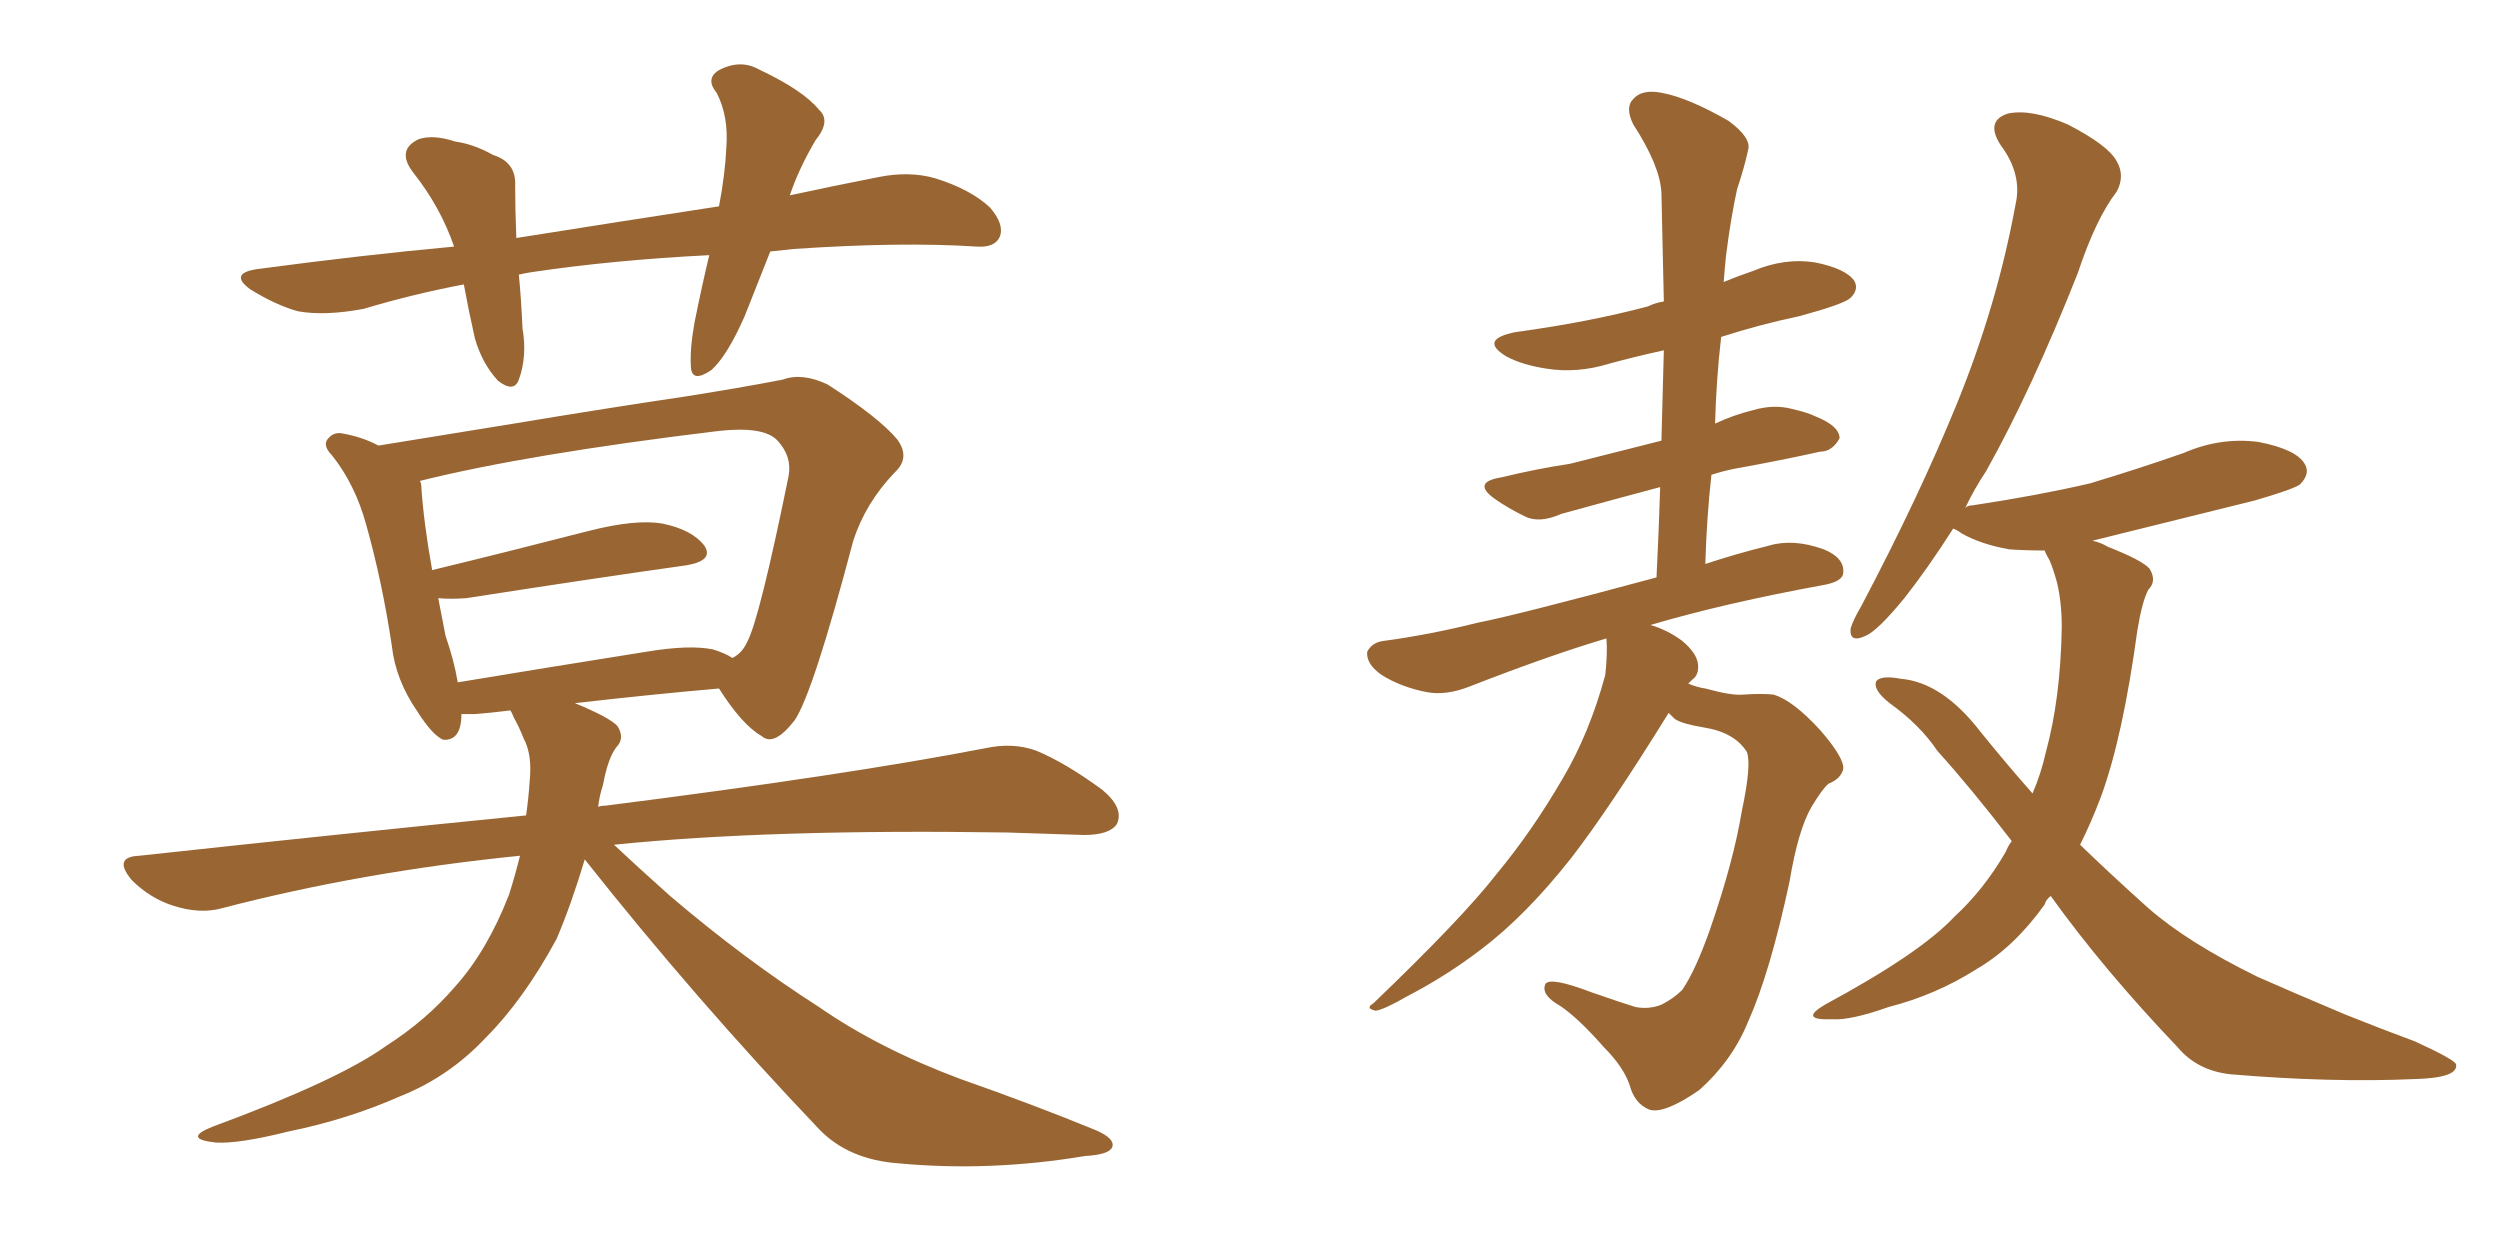 <svg xmlns="http://www.w3.org/2000/svg" xmlns:xlink="http://www.w3.org/1999/xlink" width="300" height="150"><path fill="#996633" padding="10" d="M92.43 30.18L92.43 30.18Q90.82 34.28 89.36 37.94L89.36 37.94Q87.30 42.63 85.40 44.38L85.40 44.38Q83.06 46.00 82.91 44.09L82.91 44.09Q82.76 41.89 83.35 38.67L83.35 38.67Q84.23 34.28 85.11 30.62L85.11 30.62Q73.54 31.20 63.72 32.67L63.72 32.67Q62.84 32.81 62.26 32.96L62.26 32.96Q62.55 35.89 62.70 39.40L62.70 39.40Q63.28 42.77 62.26 45.56L62.26 45.56Q61.67 47.17 59.77 45.70L59.77 45.70Q57.86 43.65 56.98 40.58L56.98 40.58Q56.25 37.35 55.66 34.13L55.66 34.13Q49.51 35.30 43.65 37.06L43.65 37.06Q38.96 37.94 35.74 37.35L35.74 37.35Q33.11 36.62 30.03 34.72L30.03 34.72Q27.25 32.67 31.35 32.23L31.35 32.23Q43.36 30.62 54.49 29.59L54.49 29.59Q52.88 24.90 49.66 20.80L49.66 20.80Q47.46 18.02 50.24 16.70L50.24 16.70Q52.00 16.11 54.64 16.99L54.64 16.99Q56.84 17.29 59.18 18.60L59.18 18.60Q61.96 19.48 61.82 22.27L61.82 22.27Q61.82 25.05 61.96 28.56L61.96 28.56Q74.85 26.51 86.28 24.76L86.28 24.76Q87.01 20.95 87.16 17.72L87.16 17.72Q87.45 13.92 85.99 11.13L85.99 11.13Q84.67 9.52 86.13 8.50L86.13 8.50Q88.77 7.03 91.11 8.35L91.11 8.35Q96.39 10.84 98.29 13.18L98.29 13.18Q99.76 14.50 97.85 16.85L97.85 16.85Q95.80 20.36 94.78 23.44L94.78 23.44Q100.20 22.27 105.47 21.24L105.47 21.24Q109.13 20.51 112.21 21.39L112.21 21.39Q116.46 22.71 118.80 24.90L118.80 24.90Q120.56 26.95 119.97 28.42L119.97 28.42Q119.38 29.74 117.19 29.59L117.19 29.59Q108.11 29.00 95.21 29.88L95.21 29.88Q93.75 30.03 92.43 30.18ZM70.17 103.13L70.17 103.13Q68.55 108.54 66.80 112.65L66.80 112.65Q62.84 119.97 58.30 124.51L58.30 124.51Q53.91 129.20 48.05 131.54L48.05 131.54Q41.75 134.33 34.57 135.79L34.57 135.79Q28.71 137.26 25.93 137.11L25.93 137.11Q21.83 136.67 25.49 135.21L25.49 135.21Q40.58 129.64 46.29 125.54L46.29 125.54Q51.12 122.46 54.64 118.36L54.64 118.36Q58.45 114.11 61.08 107.37L61.08 107.37Q61.82 105.03 62.40 102.69L62.40 102.69Q43.51 104.59 26.66 108.98L26.66 108.98Q24.02 109.72 20.80 108.69L20.80 108.69Q18.02 107.81 15.82 105.62L15.82 105.62Q13.48 102.83 16.70 102.69L16.70 102.69Q41.02 100.05 63.13 97.85L63.13 97.85Q63.43 95.80 63.57 93.60L63.57 93.60Q63.87 90.53 62.84 88.62L62.84 88.62Q62.26 87.16 61.67 86.13L61.67 86.13Q61.38 85.40 61.23 85.25L61.23 85.25Q58.89 85.55 56.98 85.69L56.98 85.69Q55.96 85.69 55.37 85.69L55.37 85.69Q55.37 88.92 53.17 88.77L53.17 88.77Q51.86 88.18 50.10 85.40L50.10 85.40Q47.46 81.59 47.02 77.49L47.02 77.49Q45.85 69.73 43.95 62.99L43.95 62.99Q42.63 58.15 39.84 54.64L39.84 54.64Q38.53 53.32 39.55 52.44L39.55 52.44Q40.14 51.86 41.02 52.00L41.02 52.00Q43.51 52.44 45.41 53.47L45.41 53.47Q52.73 52.29 61.67 50.83L61.67 50.83Q73.10 48.93 82.03 47.61L82.03 47.61Q88.62 46.58 93.90 45.56L93.90 45.56Q96.24 44.68 99.32 46.14L99.32 46.14Q105.47 50.10 107.67 52.73L107.67 52.73Q109.28 54.93 107.37 56.69L107.37 56.69Q103.86 60.35 102.39 64.89L102.39 64.89L102.39 64.89Q97.56 83.20 95.36 86.43L95.36 86.43Q92.87 89.65 91.41 88.33L91.41 88.33Q89.06 87.01 86.28 82.62L86.28 82.62Q77.93 83.35 68.99 84.38L68.99 84.38Q73.24 86.13 74.12 87.16L74.12 87.16Q75 88.62 73.97 89.65L73.97 89.65Q72.95 90.97 72.36 94.19L72.36 94.19Q71.92 95.51 71.78 96.83L71.78 96.83Q72.07 96.68 72.66 96.68L72.66 96.68Q101.51 93.02 118.21 89.79L118.21 89.79Q121.58 89.06 124.37 90.09L124.37 90.09Q127.88 91.55 132.28 94.78L132.28 94.78Q134.91 96.97 134.03 98.88L134.03 98.88Q133.15 100.20 130.08 100.20L130.08 100.20Q125.83 100.05 120.85 99.90L120.85 99.90Q92.29 99.46 73.68 101.37L73.68 101.37Q76.32 103.86 80.42 107.52L80.42 107.52Q89.36 115.14 98.29 120.85L98.29 120.85Q105.47 125.83 115.28 129.49L115.28 129.49Q124.07 132.57 131.54 135.64L131.54 135.64Q133.89 136.67 133.45 137.70L133.45 137.70Q133.01 138.57 130.22 138.72L130.22 138.72Q118.80 140.63 107.81 139.60L107.81 139.60Q101.81 139.16 98.29 135.50L98.29 135.50Q83.50 119.97 70.17 103.13ZM85.55 77.93L85.55 77.93L85.55 77.93Q87.01 78.37 87.89 78.96L87.89 78.96Q89.06 78.37 89.65 77.05L89.65 77.05Q91.11 74.41 94.63 57.13L94.63 57.13Q95.07 54.79 93.31 52.88L93.31 52.88Q91.70 51.12 86.28 51.71L86.28 51.71Q63.28 54.49 50.39 57.71L50.39 57.71Q50.54 58.01 50.54 58.15L50.54 58.15Q50.83 62.70 51.86 68.41L51.86 68.41Q60.35 66.36 70.61 63.72L70.61 63.72Q76.32 62.26 79.54 62.84L79.54 62.84Q83.06 63.57 84.52 65.48L84.52 65.48Q85.69 67.24 82.47 67.82L82.47 67.82Q71.04 69.43 55.96 71.78L55.96 71.78Q54.05 71.92 52.59 71.78L52.59 71.78Q53.03 74.12 53.47 76.32L53.47 76.32Q54.49 79.25 54.93 81.88L54.93 81.88Q65.48 80.13 77.49 78.22L77.49 78.22Q82.76 77.34 85.55 77.93ZM200.24 85.55L200.24 85.55Q193.07 97.12 188.53 102.98L188.53 102.98Q183.11 109.86 177.69 113.96L177.69 113.96Q173.44 117.19 168.90 119.53L168.90 119.53Q166.11 121.14 165.09 121.29L165.09 121.29Q163.77 121.00 164.79 120.41L164.79 120.41Q175.49 110.16 179.59 104.88L179.59 104.88Q183.84 99.76 187.50 93.46L187.50 93.46Q190.72 88.04 192.63 81.01L192.63 81.01Q192.92 78.37 192.77 76.61L192.77 76.61Q185.89 78.66 176.51 82.32L176.51 82.32Q173.58 83.50 171.24 83.06L171.24 83.06Q168.16 82.47 165.82 81.01L165.82 81.01Q163.92 79.69 164.06 78.22L164.06 78.22Q164.65 77.05 166.11 76.90L166.11 76.90Q171.53 76.17 177.39 74.71L177.39 74.71Q181.93 73.83 198.78 69.29L198.78 69.29Q199.07 63.43 199.22 58.45L199.22 58.45Q192.63 60.21 187.35 61.67L187.35 61.67Q184.72 62.84 182.96 61.96L182.96 61.96Q180.91 60.94 179.44 59.91L179.44 59.91Q176.51 57.86 180.18 57.28L180.18 57.28Q184.42 56.25 188.38 55.66L188.38 55.66Q193.51 54.35 199.37 52.88L199.37 52.88Q199.51 47.31 199.66 42.04L199.66 42.04Q196.29 42.77 193.07 43.65L193.07 43.65Q189.26 44.82 185.60 44.24L185.60 44.24Q182.67 43.80 180.76 42.77L180.76 42.77Q177.39 40.72 181.93 39.84L181.93 39.84Q190.58 38.67 197.75 36.77L197.75 36.77Q198.63 36.33 199.66 36.18L199.66 36.18Q199.51 29.44 199.37 23.14L199.37 23.14Q199.22 19.92 196.00 14.94L196.00 14.94Q194.97 12.89 196.00 11.87L196.00 11.87Q197.02 10.69 199.37 11.13L199.37 11.13Q202.59 11.72 207.42 14.50L207.42 14.50Q210.21 16.55 209.77 18.02L209.77 18.02Q209.33 20.07 208.45 22.71L208.45 22.71Q207.71 26.07 207.13 30.62L207.13 30.62Q206.98 32.08 206.84 33.84L206.84 33.84Q208.59 33.11 210.35 32.52L210.35 32.52Q214.16 30.91 217.82 31.49L217.82 31.49Q221.48 32.23 222.51 33.69L222.51 33.69Q223.10 34.72 222.07 35.74L222.07 35.74Q221.34 36.47 215.92 37.94L215.92 37.94Q211.08 38.96 206.54 40.43L206.54 40.43Q205.96 45.41 205.81 50.83L205.81 50.83Q208.01 49.80 210.35 49.22L210.35 49.22Q212.84 48.49 215.04 49.07L215.04 49.07Q216.94 49.51 217.82 49.95L217.82 49.95Q220.75 51.12 220.75 52.59L220.75 52.59Q219.87 54.20 218.41 54.20L218.41 54.20Q213.87 55.22 208.15 56.25L208.15 56.25Q206.69 56.54 205.37 56.98L205.37 56.98Q204.79 62.26 204.64 67.68L204.64 67.68Q208.15 66.50 212.26 65.48L212.26 65.48Q215.19 64.60 218.85 65.92L218.85 65.92Q221.34 66.94 221.19 68.70L221.19 68.70Q221.19 69.73 218.99 70.17L218.99 70.17Q206.98 72.36 198.05 75L198.05 75Q200.10 75.59 201.86 76.90L201.86 76.90Q203.61 78.37 203.76 79.69L203.76 79.69Q203.91 81.01 203.03 81.59L203.03 81.59Q202.73 81.88 202.59 82.03L202.59 82.03Q203.61 82.47 204.64 82.62L204.64 82.62Q207.86 83.50 209.18 83.35L209.18 83.35Q211.38 83.20 212.84 83.35L212.84 83.35Q215.19 84.08 218.41 87.60L218.41 87.60Q221.34 90.97 221.19 92.29L221.19 92.29Q220.90 93.46 219.43 94.04L219.43 94.04Q218.70 94.63 217.38 96.83L217.38 96.83Q215.77 99.61 214.75 105.76L214.75 105.76Q212.40 116.75 209.77 122.61L209.77 122.61Q207.86 127.29 203.91 130.81L203.91 130.81Q199.66 133.74 197.90 133.15L197.90 133.15Q196.14 132.42 195.56 130.22L195.56 130.22Q194.82 128.03 192.48 125.68L192.48 125.68Q189.40 122.17 187.21 120.70L187.21 120.70Q184.86 119.38 185.45 118.07L185.45 118.07Q186.04 117.19 191.02 119.09L191.02 119.09Q194.82 120.41 196.29 120.85L196.29 120.85Q197.90 121.14 199.37 120.56L199.37 120.56Q200.83 119.82 201.86 118.80L201.86 118.80Q203.47 116.46 205.22 111.47L205.22 111.47Q208.01 103.42 209.03 97.27L209.03 97.27Q210.21 91.70 209.62 90.23L209.62 90.23Q208.15 87.89 204.49 87.30L204.49 87.30Q201.86 86.87 200.98 86.28L200.98 86.28Q200.39 85.69 200.24 85.55ZM246.09 107.52L246.09 107.52L246.09 107.52Q245.51 107.96 245.36 108.54L245.36 108.54Q241.70 113.67 237.16 116.31L237.16 116.31Q232.32 119.38 226.61 120.85L226.61 120.85Q222.07 122.46 219.87 122.31L219.87 122.31Q215.77 122.46 218.99 120.56L218.99 120.56Q230.42 114.40 234.52 110.01L234.52 110.01Q238.04 106.79 240.67 102.25L240.67 102.25Q240.97 101.51 241.41 100.93L241.41 100.93Q236.57 94.63 232.47 90.09L232.47 90.09Q230.42 87.01 226.76 84.38L226.76 84.38Q224.71 82.76 225.15 81.74L225.15 81.74Q225.73 81.01 228.08 81.45L228.08 81.45Q233.06 81.88 237.60 87.74L237.60 87.74Q240.67 91.55 243.90 95.21L243.90 95.21Q244.92 92.87 245.51 90.23L245.51 90.23Q247.27 83.79 247.41 75.29L247.41 75.29Q247.41 72.22 246.83 69.87L246.83 69.87Q246.39 68.26 245.95 67.24L245.95 67.24Q245.51 66.50 245.36 66.06L245.36 66.06Q243.02 66.06 241.11 65.92L241.11 65.92Q237.74 65.33 235.40 64.01L235.40 64.01Q234.81 63.57 234.38 63.43L234.38 63.43Q231.30 68.26 228.52 71.78L228.52 71.78Q225.29 75.73 223.83 76.32L223.83 76.32Q221.92 77.20 222.07 75.44L222.07 75.44Q222.36 74.41 223.39 72.66L223.39 72.66Q230.27 59.62 234.81 48.49L234.81 48.49Q239.65 36.62 241.85 24.61L241.85 24.61Q242.72 20.95 240.09 17.43L240.09 17.43Q238.18 14.50 240.97 13.62L240.97 13.62Q243.75 13.04 248.14 14.94L248.14 14.94Q252.98 17.43 254.00 19.34L254.00 19.34Q255.03 21.09 254.00 23.00L254.00 23.00Q251.51 26.22 249.32 32.81L249.32 32.81Q243.75 46.88 238.33 56.54L238.33 56.54Q236.87 58.74 235.84 60.94L235.84 60.94Q236.13 60.64 236.72 60.64L236.72 60.64Q244.48 59.47 250.78 58.01L250.78 58.01Q256.64 56.25 262.06 54.35L262.06 54.35Q266.46 52.44 271.00 53.03L271.00 53.03Q275.54 53.91 276.56 55.66L276.56 55.66Q277.29 56.84 275.98 58.15L275.98 58.15Q275.10 58.74 270.56 60.06L270.56 60.06Q260.45 62.55 251.07 64.89L251.07 64.89Q251.95 65.04 252.98 65.63L252.98 65.63Q257.08 67.24 257.96 68.26L257.96 68.26Q258.84 69.73 257.81 70.75L257.81 70.75Q257.08 72.07 256.49 75.59L256.49 75.59Q254.74 88.48 252.10 95.65L252.10 95.65Q250.93 98.73 249.61 101.37L249.61 101.37Q253.71 105.32 257.81 108.98L257.81 108.98Q262.50 113.09 270.85 117.19L270.85 117.19Q274.80 118.95 281.40 121.73L281.40 121.73Q285.79 123.49 289.75 124.95L289.75 124.95Q294.58 127.15 294.73 127.73L294.73 127.73Q295.02 129.35 289.75 129.49L289.75 129.49Q279.64 129.93 267.63 128.91L267.63 128.91Q263.67 128.47 261.33 125.68L261.33 125.68Q252.39 116.31 246.09 107.52Z"/></svg>